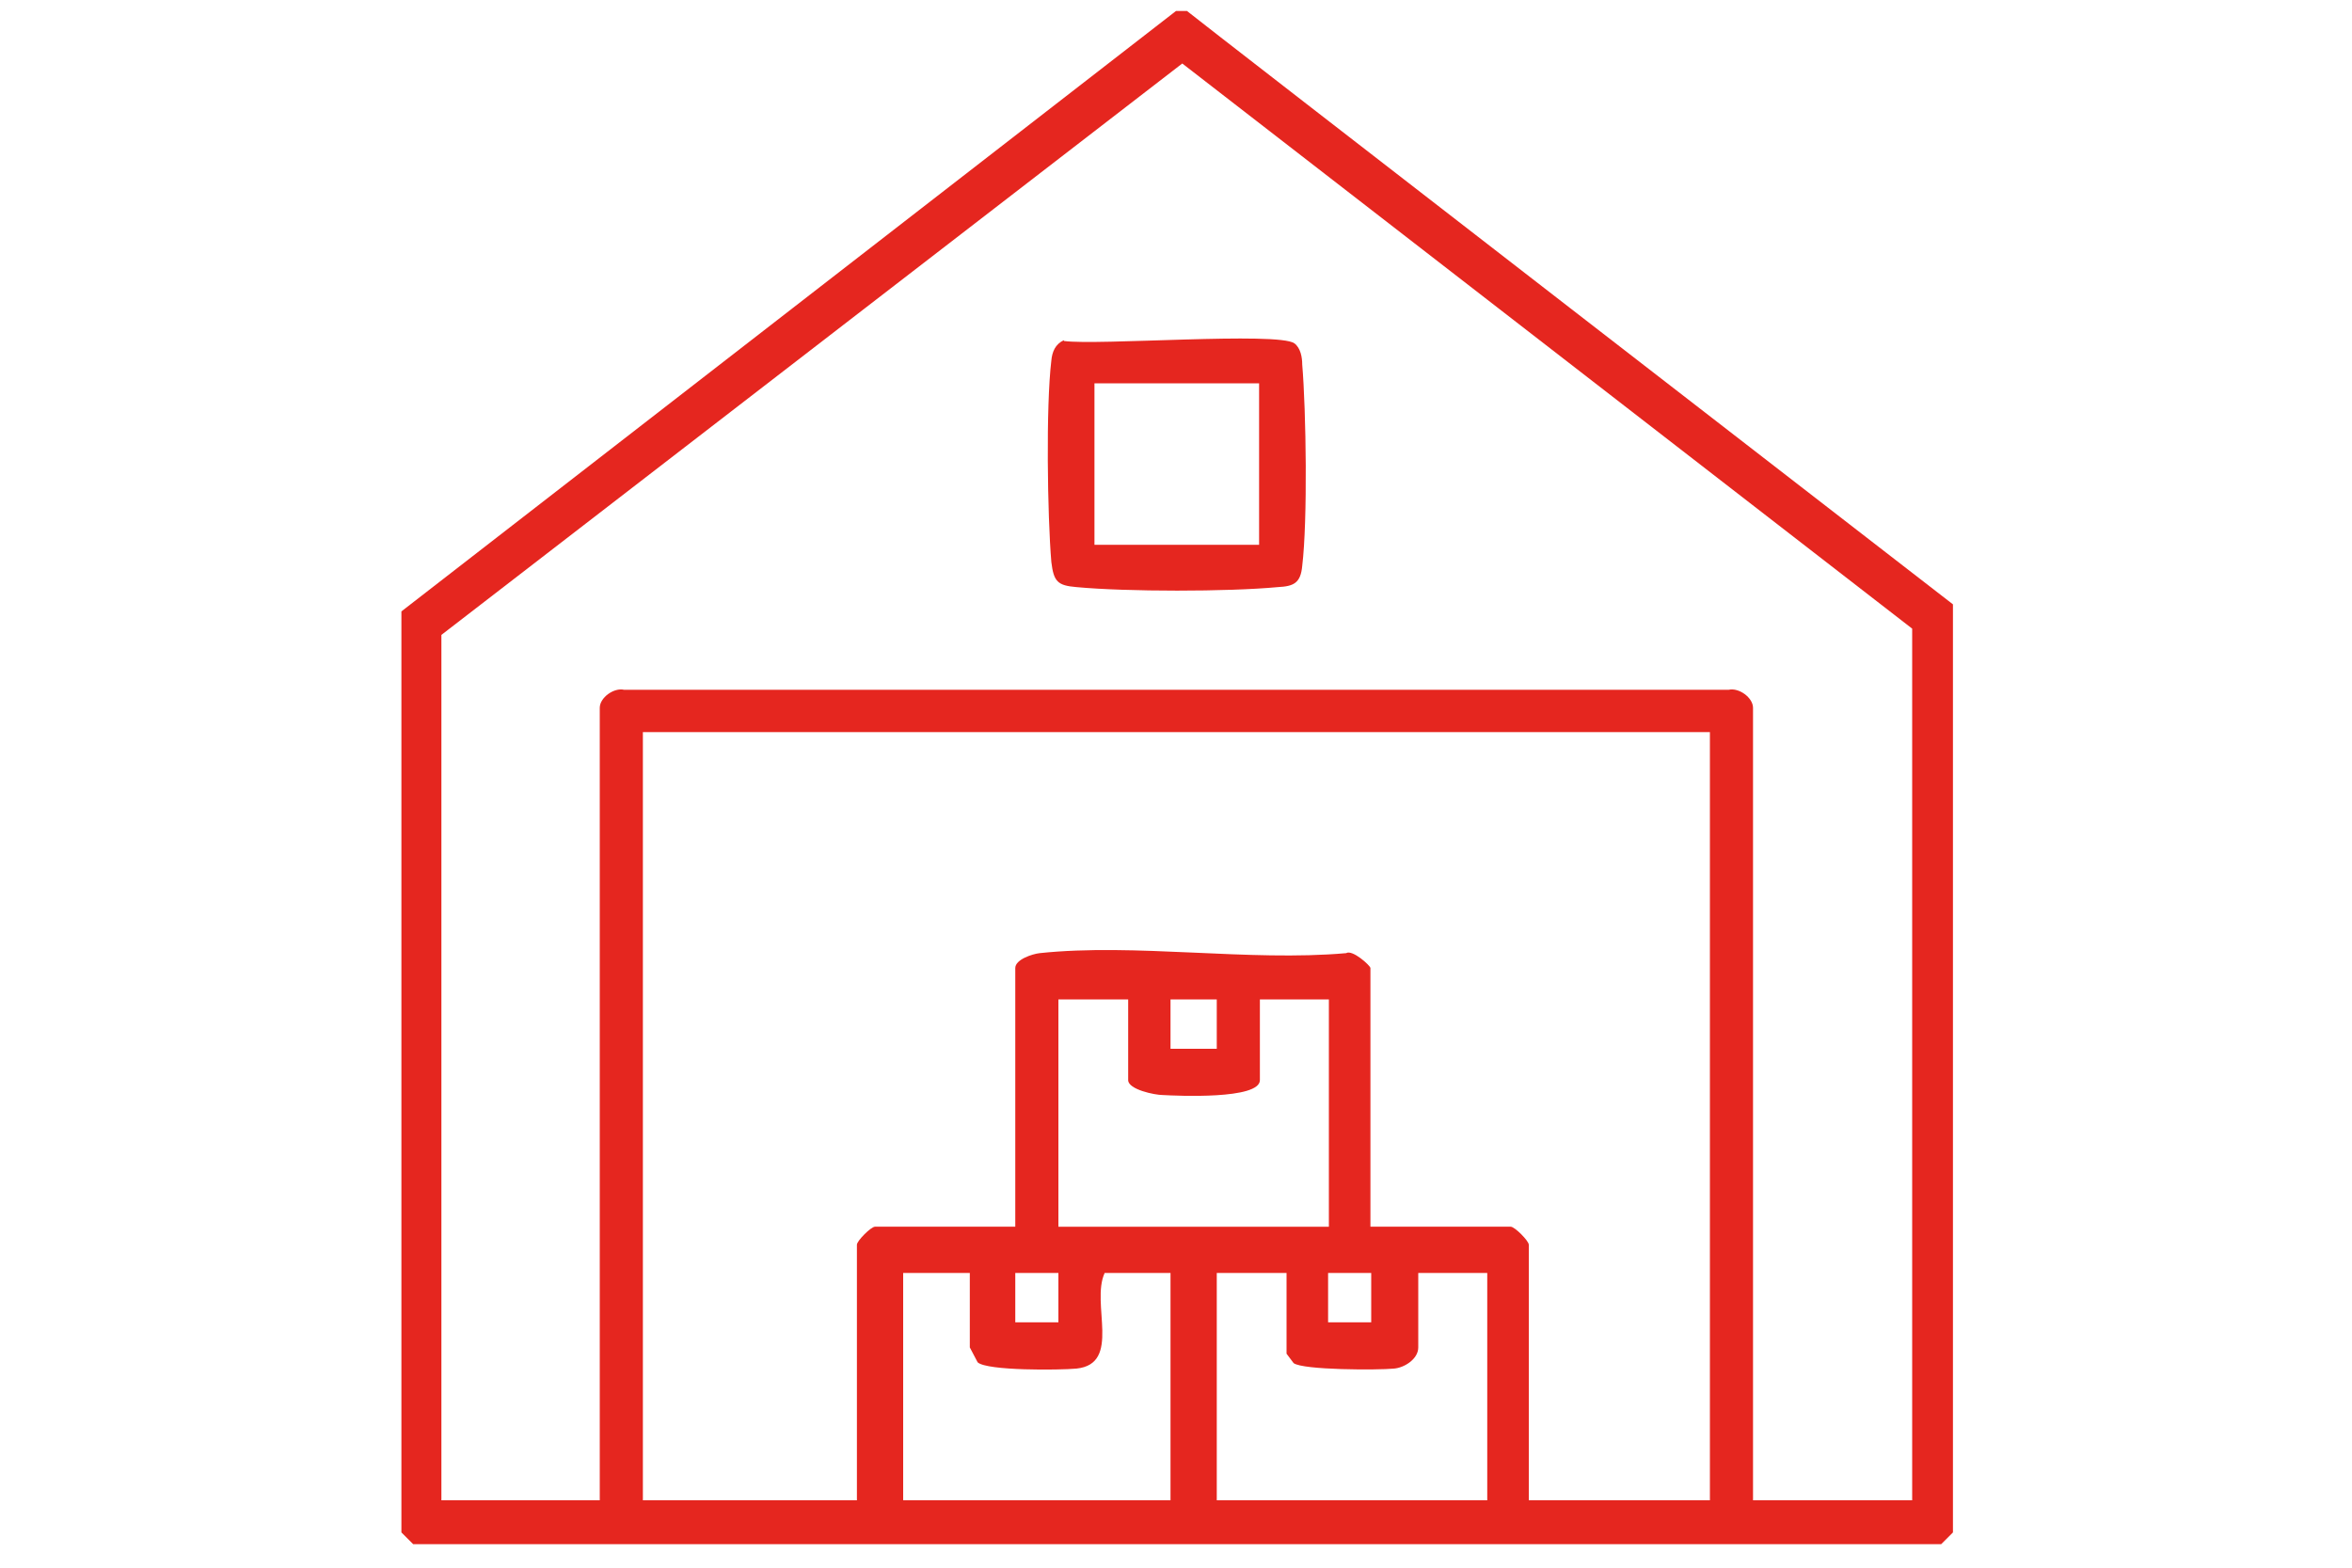 <svg xmlns="http://www.w3.org/2000/svg" id="Capa_1" viewBox="0 0 300 200"><defs><style>      .st0 {        fill: #e5261f;      }    </style></defs><path class="st0" d="M150,1.4h1.4c0,.1,97.7,75.7,97.7,75.7v118.4s-1.5,1.5-1.5,1.5H52.7l-1.5-1.5v-117.5L150,1.4ZM243.9,191.4v-111.2L150.8,8.1,56.3,81v110.4h20.2v-101.1c0-1.3,1.8-2.6,3.1-2.3h140.9c1.3-.3,3.1,1,3.1,2.3v101.1h20.2ZM218.3,93.4H82v98h27.3v-32.6c0-.5,1.8-2.3,2.3-2.3h17.9v-33c0-1.1,2.2-1.8,3.1-1.9,12.2-1.3,26.7,1.1,39.1,0,.8-.5,3.1,1.6,3.1,1.9v33h17.9c.5,0,2.3,1.8,2.3,2.3v32.6h23.1v-98ZM143.8,127.5h-8.8v29h34.5v-29h-8.8v10.3c0,2.5-10.6,2-12.4,1.9-1,0-4.4-.7-4.4-1.9v-10.3ZM155.2,127.5h-5.9v6.3h5.9v-6.3ZM123.6,162.4h-8.4v29h34.1v-29h-8.4c-1.8,3.9,2.2,11.6-3.6,12.2-2.1.2-11.4.3-12.6-.8l-1-1.9v-9.5ZM135,162.4h-5.5v6.3h5.5v-6.3ZM164,162.4h-8.8v29h34.5v-29h-8.8v9.5c0,1.5-1.8,2.6-3.1,2.7-2,.2-11.6.2-12.8-.7l-.9-1.2v-10.3ZM174.9,162.4h-5.5v6.3h5.5v-6.3Z"></path><path class="st0" d="M135.7,43.5c4.2.6,27.3-1.2,29.4.3.8.6,1,1.8,1,2.7.5,5.9.7,19.9,0,25.7-.2,2.2-1.1,2.6-3.1,2.7-6.4.6-19.3.6-25.7,0-2.4-.2-2.9-.7-3.2-3.2-.5-5.9-.7-19.9,0-25.7.1-1.1.5-2.1,1.6-2.6M160.6,48.9h-21v20.6h21v-20.6Z"></path></svg>
